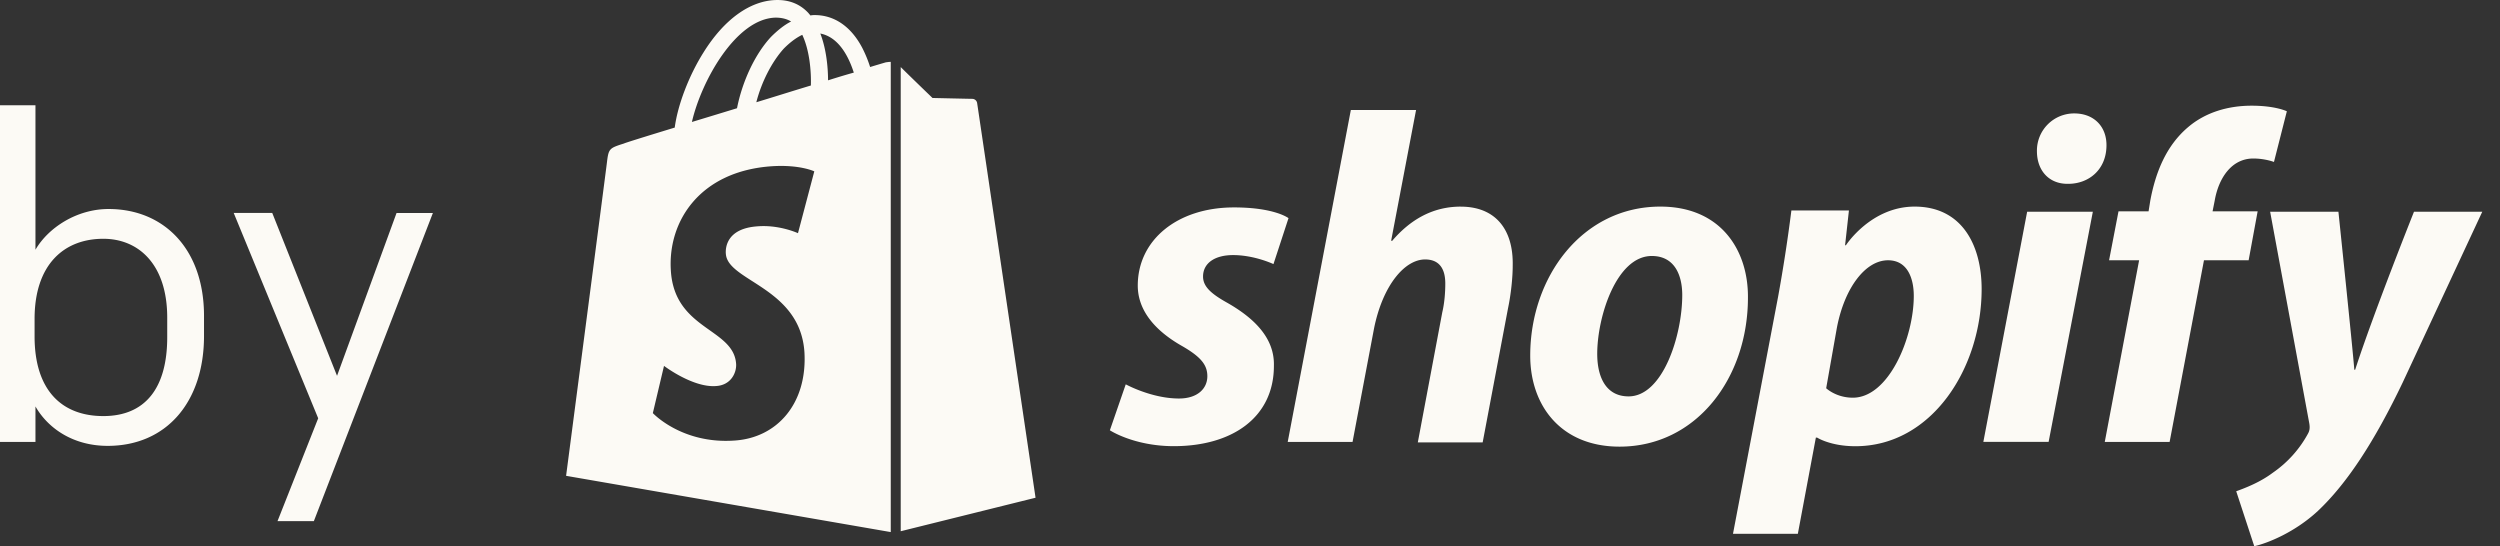 <svg width="119" height="26" viewBox="0 0 119 26" fill="none" xmlns="http://www.w3.org/2000/svg"><rect x="0" y="0" width="119" height="26" fill="#333333" stroke="none"/><path d="M58.45 14.431c-.776-.43-1.185-.777-1.185-1.267 0-.634.552-1.022 1.431-1.022 1.022 0 1.921.429 1.921.429l.716-2.187s-.654-.511-2.596-.511c-2.698 0-4.579 1.553-4.579 3.72 0 1.226.88 2.167 2.044 2.841.94.532 1.268.92 1.268 1.472 0 .593-.47 1.063-1.35 1.063-1.307 0-2.534-.675-2.534-.675l-.756 2.187s1.145.756 3.045.756c2.78 0 4.763-1.369 4.763-3.822.04-1.349-.981-2.289-2.187-2.984zm11.081-4.596c-1.37 0-2.432.654-3.27 1.636l-.041-.02 1.185-6.215H64.3l-3.005 15.801h3.086l1.022-5.396c.41-2.044 1.452-3.291 2.433-3.291.695 0 .96.47.96 1.144 0 .43-.04.94-.143 1.37l-1.165 6.194h3.087l1.206-6.378c.143-.675.224-1.472.224-2.024.041-1.778-.858-2.82-2.473-2.82zm9.502-.001c-3.72 0-6.194 3.352-6.194 7.092 0 2.392 1.472 4.334 4.252 4.334 3.659 0 6.111-3.27 6.111-7.093.02-2.228-1.267-4.333-4.17-4.333zm-1.513 9.034c-1.063 0-1.492-.9-1.492-2.023 0-1.779.92-4.66 2.596-4.66 1.104 0 1.451.94 1.451 1.86 0 1.92-.92 4.823-2.555 4.823zm13.616-9.034c-2.084 0-3.27 1.84-3.27 1.84h-.04l.183-1.656H85.27a75.765 75.765 0 01-.633 4.108L82.49 25.41h3.087l.858-4.579h.062s.633.409 1.819.409c3.638 0 6.01-3.72 6.01-7.481 0-2.065-.92-3.925-3.19-3.925zm-2.943 9.096c-.797 0-1.267-.45-1.267-.45l.51-2.882c.369-1.921 1.37-3.209 2.433-3.209.94 0 1.227.879 1.227 1.697 0 1.982-1.186 4.844-2.903 4.844zM98.736 5.399a1.77 1.77 0 00-1.778 1.798c0 .92.572 1.553 1.45 1.553h.042c.96 0 1.798-.654 1.818-1.798.021-.92-.592-1.553-1.532-1.553zm-4.329 15.635h3.107l2.105-10.955h-3.127l-2.085 10.955zm13.057-10.974h-2.146l.102-.512c.184-1.063.797-2.003 1.839-2.003.552 0 .982.164.982.164l.613-2.412s-.532-.266-1.676-.266c-1.104 0-2.187.307-3.025 1.022-1.063.9-1.554 2.187-1.799 3.495l-.082.511h-1.431l-.449 2.33h1.43l-1.635 8.646h3.087l1.635-8.646h2.126l.429-2.33zm7.442.019s-1.941 4.864-2.8 7.52h-.041c-.061-.858-.756-7.52-.756-7.52h-3.25l1.86 10.055c.041.225.021.368-.061.511a5.367 5.367 0 01-1.676 1.86c-.573.43-1.227.695-1.738.879l.859 2.616c.633-.143 1.921-.654 3.025-1.676 1.41-1.328 2.718-3.352 4.047-6.131l3.781-8.114h-3.25zM42.174 2.965s-.286.082-.756.225a5.989 5.989 0 00-.368-.9C40.519 1.27 39.721.718 38.781.718c-.061 0-.123 0-.204.02-.02-.04-.061-.061-.082-.102-.409-.45-.94-.654-1.574-.634-1.226.041-2.453.92-3.434 2.494-.695 1.104-1.226 2.494-1.37 3.577-1.41.43-2.39.736-2.411.756-.715.225-.736.246-.818.92-.061.511-1.942 14.9-1.942 14.9L42.4 25.327V2.945c-.123 0-.184.02-.225.02zM38.597 4.07c-.817.245-1.717.531-2.596.797.246-.96.736-1.921 1.309-2.555.224-.225.53-.49.878-.654.348.736.43 1.737.41 2.412zM36.921.839c.286 0 .532.062.736.184-.327.164-.654.43-.96.736-.777.838-1.37 2.146-1.615 3.393-.736.225-1.472.45-2.147.654.45-1.962 2.106-4.926 3.986-4.967zm-2.37 11.242c.08 1.309 3.535 1.595 3.74 4.681.143 2.432-1.288 4.088-3.352 4.21-2.494.164-3.864-1.308-3.864-1.308l.532-2.248s1.37 1.043 2.473.96c.715-.04.981-.633.96-1.042-.102-1.717-2.922-1.614-3.106-4.435-.164-2.371 1.39-4.763 4.824-4.987 1.328-.082 2.003.245 2.003.245l-.777 2.943s-.879-.409-1.921-.327c-1.513.102-1.533 1.063-1.513 1.308zm4.864-8.257c0-.614-.082-1.492-.368-2.228.94.184 1.39 1.226 1.594 1.86-.368.102-.776.225-1.226.368zm3.459 21.463l6.418-1.595s-2.759-18.66-2.78-18.783a.238.238 0 00-.224-.204c-.102 0-1.901-.041-1.901-.041S43.283 3.6 42.874 3.192v22.095zM0 5.01v16.025h1.688v-1.688c.583 1.021 1.771 1.876 3.438 1.876 2.792 0 4.585-2.084 4.585-5.23v-.96c0-3.166-1.897-5.084-4.543-5.084-1.521 0-2.876.896-3.48 1.938V5.011H0zm1.646 11.003v-.833c0-2.584 1.396-3.814 3.272-3.814 1.688 0 3.042 1.23 3.042 3.751v.938c0 2.438-1.063 3.75-3.042 3.75-1.959 0-3.272-1.208-3.272-3.792zm11.313-5.876h-1.834l4.021 9.773-1.937 4.897h1.73l5.667-14.67h-1.73l-2.833 7.752-3.084-7.752z" fill="#FCFAF5"/></svg>
